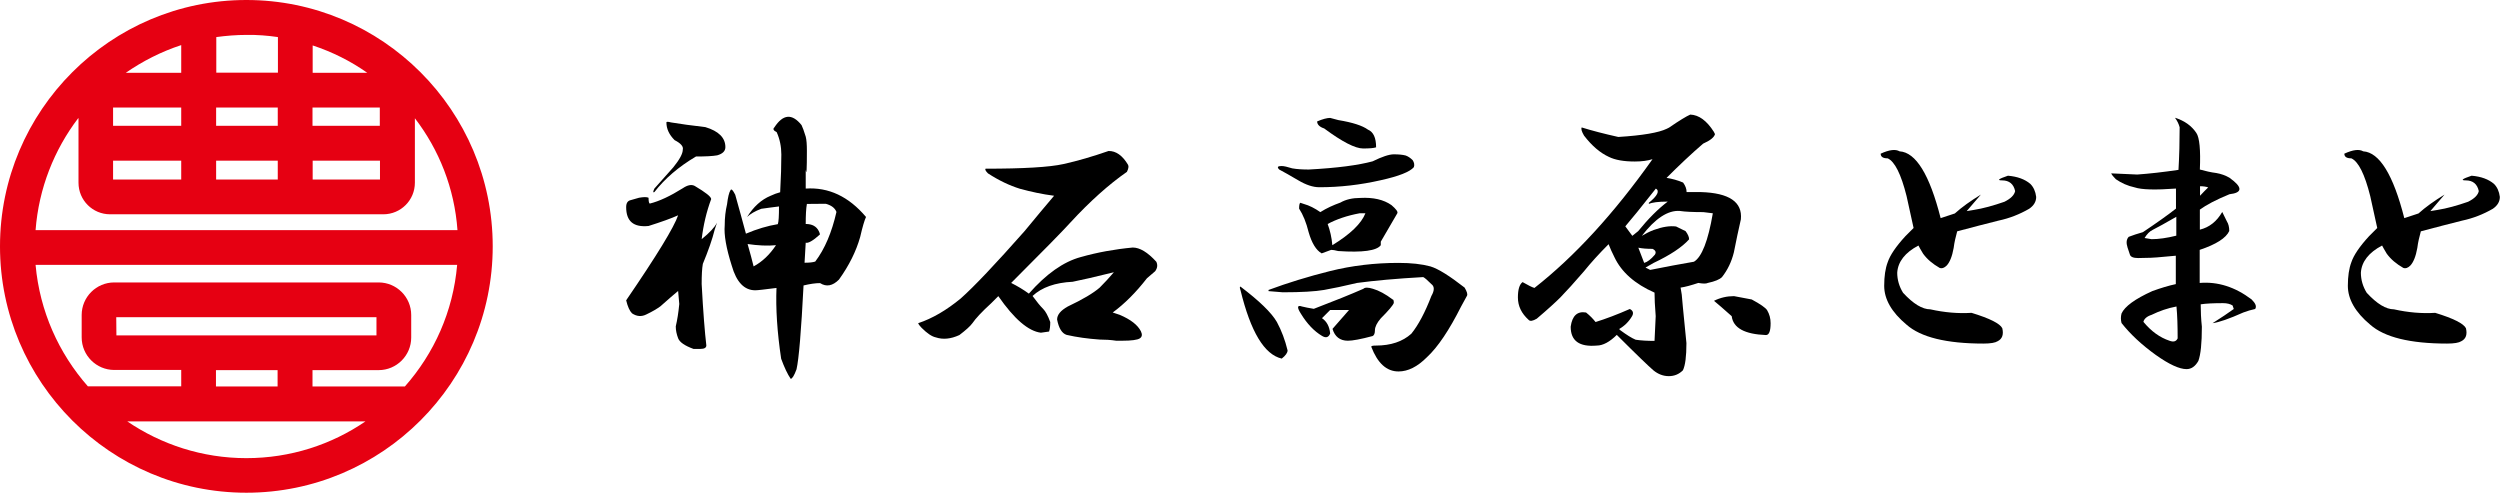 <?xml version="1.0" encoding="utf-8"?>
<!-- Generator: Adobe Illustrator 27.5.0, SVG Export Plug-In . SVG Version: 6.00 Build 0)  -->
<svg version="1.1" id="レイヤー_1" xmlns="http://www.w3.org/2000/svg" xmlns:xlink="http://www.w3.org/1999/xlink" x="0px"
	 y="0px" viewBox="0 0 1496.8 295.1" style="enable-background:new 0 0 1496.8 295.1;" xml:space="preserve">
<style type="text/css">
	.st0{fill:#E60012;}
</style>
<g>
	<path class="st0" d="M147.5,0C66.2,0,0,66.2,0,147.5s66.2,147.5,147.5,147.5s147.5-66.2,147.5-147.5S228.9,0,147.5,0 M227.4,75.3
		h-40.3V64.4h40.3C227.4,64.4,227.4,75.3,227.4,75.3z M166.3,75.3h-36.9V64.4h36.9V75.3z M108.5,75.3H67.7V64.4h40.8V75.3z
		 M75.3,43.6c10.1-7,21.3-12.7,33.2-16.6v16.6H75.3z M67.7,96.2h40.8v11.3H67.7V96.2z M129.4,96.2h36.9v11.3h-36.9V96.2z
		 M187.2,96.2h40.3v11.3h-40.3V96.2z M187.2,43.6V27.2c11.8,3.9,22.8,9.4,32.7,16.4H187.2z M166.4,22.2v21.3h-36.9V22.2
		c5.9-0.8,12-1.3,18.2-1.3C153.9,20.8,160.3,21.3,166.4,22.2 M47,70.8v38.6c0,10.5,8.5,18.9,18.9,18.9h163.6
		c10.5,0,18.9-8.5,18.9-18.9V70.8c14.5,18.9,23.7,41.9,25.5,67H21.3c1.9-25.1,11.2-48.2,25.5-67 M76.2,252.3h142.6
		c-20.3,13.9-44.9,22-71.3,22S96.5,266.1,76.2,252.3 M69.6,189.9h155.8v10.9H69.7L69.6,189.9L69.6,189.9z M166.2,231.4h-36.9v-9.8
		h36.9V231.4z M242.4,231.4h-55.3v-9.8h39.6c10.8,0,19.5-8.8,19.5-19.5v-13.5c0-10.8-8.8-19.5-19.5-19.5H68.4
		c-10.8,0-19.5,8.8-19.5,19.5V202c0,10.8,8.8,19.5,19.5,19.5h40.1v9.8H52.6c-17.4-19.8-28.8-44.9-31.3-72.7h252.4
		C271.3,186.5,259.9,211.6,242.4,231.4"/>
	<g>
		<path d="M425.8,119.2c-2.8,7.5-4.7,15.6-5.7,24c4.7-3.8,7.8-7.1,9.2-9.9l-1.4,4.2c-1.4,5.7-3.8,12.5-7.1,20.5
			c-0.5,2.8-0.7,6.8-0.7,12c0.9,17,1.9,29.2,2.8,36.8c0,1.4-1.2,2.1-3.5,2.1h-4.2c-5.2-1.9-8.3-4-9.2-6.4c-0.9-2.4-1.4-4.7-1.4-7.1
			c0.9-3.8,1.6-8.2,2.1-13.4l-0.7-7.8c-2.8,2.4-6.4,5.4-10.6,9.2c-1.9,1.4-4.7,3.1-8.5,4.9c-2.8,1.4-5.7,1.2-8.5-0.7
			c-1.4-1.4-2.6-4-3.5-7.8c18.4-26.9,28.7-43.8,31.1-50.9c-4.2,1.9-10.1,4-17.7,6.4c-9,0.9-13.4-2.8-13.4-11.3
			c0-2.4,0.9-3.8,2.8-4.2l4.9-1.4c2.8-0.5,4.7-0.5,5.7,0c0,1.9,0.2,3.1,0.7,3.5c5.7-1.4,12.3-4.5,19.8-9.2c2.8-1.9,5.2-2.4,7.1-1.4
			C422.5,115.2,425.8,117.8,425.8,119.2z M422.3,76.1c8,2.4,12,6.4,12,12c0,2.4-1.7,4-4.9,4.9c-2.8,0.5-7.1,0.7-12.7,0.7
			C406.2,99.9,398,107,391.8,115c-0.9,0.5-0.9-0.2,0-2.1l11.3-12.7c3.8-4.7,5.7-8.2,5.7-10.6c0.5-1.9-1.2-3.8-4.9-5.7
			c-3.3-3.3-4.9-6.8-4.9-10.6c0-0.5,0.9-0.5,2.8,0C407.4,74.2,414.2,75.2,422.3,76.1z M482.4,81.8c0.5,1.9,0.7,4.7,0.7,8.5
			c0,11.3-0.2,15.1-0.7,11.3c0,3.8,0,7.5,0,11.3c13.7-0.9,25.7,4.7,36.1,17c-0.9,1.9-2.1,5.9-3.5,12c-2.4,8.5-6.6,17-12.7,25.5
			c-3.8,3.8-7.5,4.5-11.3,2.1c-2.8,0-6.1,0.5-9.9,1.4c-1.4,27.3-2.8,44.1-4.2,50.2c-1.4,3.8-2.6,5.7-3.5,5.7
			c-1.9-2.8-3.8-6.8-5.7-12c-2.4-16-3.3-30.2-2.8-42.4c-7.1,0.9-11.3,1.4-12.7,1.4c-6.6,0-11.3-4.9-14.1-14.8
			c-3.3-10.4-4.7-18.4-4.2-24c0-4.7,0.5-8.9,1.4-12.7c0.5-4.2,1.2-7.1,2.1-8.5c0.5-0.9,1.4,0,2.8,2.8c2.4,8.5,4.5,16.3,6.4,23.3
			c6.6-2.8,13-4.7,19.1-5.7c0.5-1.4,0.7-4.9,0.7-10.6c-3.8,0.5-7.3,0.9-10.6,1.4c-3.8,1.4-6.6,3.1-8.5,4.9
			c3.8-6.1,8.5-10.4,14.1-12.7c1.9-0.9,3.8-1.6,5.7-2.1c0.5-8.9,0.7-16.5,0.7-22.6c0-4.7-0.9-9.2-2.8-13.4c-1.9-0.9-2.4-1.9-1.4-2.8
			c5.2-8,10.6-8.5,16.3-1.4C480.5,76.1,481.4,78.5,482.4,81.8z M451.2,159.5c5.2-2.8,9.7-7.1,13.4-12.7c-5.2,0.5-10.8,0.2-17-0.7
			C449.1,151.3,450.3,155.8,451.2,159.5z M483.1,122.1c-0.5,2.8-0.7,6.8-0.7,12c3.8,0,6.4,1.4,7.8,4.2c0.5,0.9,0.7,1.7,0.7,2.1
			c-4.2,3.8-7.1,5.4-8.5,4.9l-0.7,12c2.8,0,4.9-0.2,6.4-0.7c5.7-7.5,9.9-17.4,12.7-29.7c-0.9-2.4-3.1-4-6.4-4.9
			C489.7,122.1,485.9,122.1,483.1,122.1z"/>
		<path d="M675.4,98.7c0.5,0.9,0.2,2.4-0.7,4.2c-10.8,7.5-22.2,17.7-33.9,30.4c-4.7,5.2-16.5,17.2-35.4,36.1c3.8,1.9,7.3,4,10.6,6.4
			c10.4-11.8,20.7-19.1,31.1-21.9c9.9-2.8,20.3-4.7,31.1-5.7c4.2,0,8.9,2.8,14.1,8.5c0.9,1.9,0.7,3.8-0.7,5.7l-4.9,4.2
			c-6.6,8.5-13.4,15.3-20.5,20.5l4.2,1.4c6.6,2.8,10.8,6.1,12.7,9.9c0.9,1.9,0.7,3.3-0.7,4.2c-1.4,0.9-4.9,1.4-10.6,1.4h-3.5
			c-3.3-0.5-6.6-0.7-9.9-0.7c-7.1-0.5-13.7-1.4-19.8-2.8c-2.8-0.9-4.7-4-5.7-9.2c0-2.8,2.1-5.4,6.4-7.8c8.9-4.2,15.3-8,19.1-11.3
			c2.8-2.8,5.7-5.9,8.5-9.2c-11.3,2.8-19.6,4.7-24.7,5.7c-10.4,0.5-18.4,3.3-24,8.5c2.4,3.3,4.5,5.9,6.4,7.8c1.4,1.4,2.8,4,4.2,7.8
			c0,2.4-0.2,4.2-0.7,5.7l-4.9,0.7c-7.5-0.9-16-8.2-25.5-21.9l-4.2,4.2c-5.7,5.2-9.4,9.2-11.3,12c-1.4,1.9-4,4.2-7.8,7.1
			c-5.2,2.4-9.9,2.8-14.1,1.4c-2.4-0.5-5.2-2.4-8.5-5.7c-0.9-0.9-1.7-1.9-2.1-2.8c8.5-2.8,17-7.8,25.5-14.8
			c8-7.1,20.7-20.5,38.2-40.3c6.6-8,12.5-15.1,17.7-21.2c-7.1-0.9-13.9-2.4-20.5-4.2c-6.1-1.9-12.5-4.9-19.1-9.2
			c-1.4-1.4-1.9-2.4-1.4-2.8c22.6,0,38.2-0.9,46.7-2.8c8.5-1.9,17.4-4.5,26.9-7.8C668.1,90.3,672.1,93.1,675.4,98.7z"/>
		<path d="M764.5,192.8c2.8,5.2,4.9,10.8,6.4,17c0,1.4-1.2,3.1-3.5,4.9c-10.4-2.4-18.6-16-24.7-41c-0.5-1.4-0.5-2.1,0-2.1
			C753.9,180.1,761.2,187.1,764.5,192.8z M856.4,159.5c4.7,1.4,11.5,5.7,20.5,12.7c1.4,2.4,1.9,4,1.4,4.9l-3.5,6.4
			c-7.1,14.1-13.9,24.3-20.5,30.4c-5.7,5.7-11.3,8.5-17,8.5c-7.1,0-12.5-4.9-16.3-14.8c0-0.5,0.9-0.7,2.8-0.7c8.9,0,16-2.4,21.2-7.1
			c4.2-5.2,8.2-12.7,12-22.6c1.9-3.3,1.9-5.7,0-7.1c-2.4-2.4-4-3.8-4.9-4.2c-16,0.9-29.2,2.1-39.6,3.5c-8,1.9-14.6,3.3-19.8,4.2
			c-5.2,0.9-13.4,1.4-24.7,1.4l-8.5-0.7v-0.7c11.3-4.2,23.6-8,36.8-11.3c13.2-3.3,26.9-4.9,41-4.9
			C844.9,157.4,851.2,158.1,856.4,159.5z M841.6,93.1c1.4,0.5,2.8,1.4,4.2,2.8c0.9,1.4,1.2,2.8,0.7,4.2c-2.4,2.8-9,5.4-19.8,7.8
			c-12.3,2.8-24.5,4.2-36.8,4.2c-3.8,0-8-1.4-12.7-4.2c-4.7-2.8-8.5-4.9-11.3-6.4c-1.4-1.4-1-2.1,1.4-2.1c1.4,0,3.5,0.5,6.4,1.4
			c2.8,0.5,6.1,0.7,9.9,0.7c17-0.9,29.7-2.6,38.2-4.9c5.7-2.8,9.9-4.2,12.7-4.2C837.3,92.4,839.7,92.6,841.6,93.1z M833.8,179.3
			c0.5,0,0.7,0.7,0.7,2.1c-0.5,1.4-3.1,4.5-7.8,9.2c-2.4,2.8-3.5,5.2-3.5,7.1c0,1.9-0.5,3.1-1.4,3.5c-7.1,1.9-12,2.8-14.8,2.8
			c-4.7,0-7.8-2.4-9.2-7.1c3.3-3.8,6.6-7.5,9.9-11.3h-11.3c-1.9,1.9-3.5,3.5-4.9,4.9c2.8,1.9,4.5,4.9,4.9,9.2
			c-1,2.4-2.6,2.8-4.9,1.4c-4.7-2.8-9-7.3-12.7-13.4c-2.4-3.8-2.1-5.2,0.7-4.2c1.9,0.5,4.2,0.9,7.1,1.4c12.3-4.7,22.2-8.7,29.7-12
			c0.9-0.9,2.8-0.9,5.7,0C825.5,173.9,829.6,176.1,833.8,179.3z M833.1,122.8c2.8,2.4,4,4,3.5,4.9l-9.9,17v2.1
			c-2.4,3.3-10.9,4.5-25.5,3.5c-1.9-0.5-3.3-0.7-4.2-0.7l-5.7,2.1c-3.3-1.9-5.9-6.1-7.8-12.7c-1.4-5.7-3.3-10.4-5.7-14.1
			c0-1.9,0.2-3.1,0.7-3.5l2.1,0.7c3.3,0.9,6.6,2.6,9.9,4.9c3.8-2.4,7.8-4.2,12-5.7c3.3-1.9,7.3-2.8,12-2.8
			C822.2,118.1,828.4,119.5,833.1,122.8z M801.3,71.9c8.5,1.4,14.4,3.3,17.7,5.7c3.3,1.4,4.9,4.9,4.9,10.6c-1.4,0.5-4,0.7-7.8,0.7
			c-4.7,0-12.5-4-23.3-12c-2.8-0.9-4.2-2.4-4.2-4.2c3.3-1.4,5.9-2.1,7.8-2.1L801.3,71.9z M794.9,134.1c1.4,3.8,2.4,8,2.8,12.7
			c10.8-6.6,17.4-13,19.8-19.1H814C806.5,129.1,800.1,131.3,794.9,134.1z"/>
		<path d="M1026.1,78.9l0.7,1.4c-0.5,1.9-2.8,3.8-7.1,5.7c-7.1,6.1-14.4,13-21.9,20.5c3.3,0.5,6.6,1.4,9.9,2.8
			c1.4,1.9,2.1,3.8,2.1,5.7h8.5c17,0.5,25,5.9,24,16.3c-1.4,6.1-2.8,12.7-4.2,19.8c-1.4,5.7-3.8,10.6-7.1,14.8
			c-1.4,1.4-4.2,2.6-8.5,3.5c-0.9,0.5-2.8,0.5-5.7,0c-4.2,1.4-7.8,2.4-10.6,2.8l0.7,4.2c0,0.5,0.9,10.1,2.8,29
			c0,8-0.7,13.4-2.1,16.3c-2.4,2.4-5.2,3.5-8.5,3.5c-3.3,0-6.4-1.2-9.2-3.5c-2.8-2.4-10.1-9.4-21.9-21.2c-4.2,4.2-8.3,6.4-12,6.4
			c-10.4,0.9-15.6-2.8-15.6-11.3c0.9-6.6,4-9.4,9.2-8.5c2.4,1.9,4.2,3.8,5.7,5.7c6.1-1.9,13-4.5,20.5-7.8c1.9,0.9,2.4,2.4,1.4,4.2
			c-1.9,3.3-4.5,5.9-7.8,7.8l0.7,0.7c3.8,2.8,6.8,4.7,9.2,5.7c3.3,0.5,7.1,0.7,11.3,0.7l0.7-14.8c-0.5-6.1-0.7-10.8-0.7-14.1
			c-11.8-5.2-19.8-12.3-24-21.2c-1.4-2.8-2.6-5.4-3.5-7.8c-5.7,5.7-10.6,11.1-14.8,16.3c-5.7,6.6-10.4,11.8-14.1,15.6
			c-2.8,2.8-7.5,7.1-14.1,12.7c-2.4,1.4-4,1.7-4.9,0.7c-4.2-3.8-6.4-8.2-6.4-13.4c0-4.7,0.9-7.8,2.8-9.2c3.3,1.9,5.7,3.1,7.1,3.5
			c24-18.8,47.6-44.5,70.7-77.1c-2.8,0.9-6.4,1.4-10.6,1.4c-6.6,0-11.8-0.9-15.6-2.8c-5.2-2.4-10.1-6.6-14.8-12.7
			c-1.4-2.4-1.9-4-1.4-4.9c6.1,1.9,13.4,3.8,21.9,5.7c14.6-0.9,24.3-2.6,29-4.9l1.4-0.7c6.1-4.2,10.4-6.8,12.7-7.8
			C1017.2,68.8,1021.9,72.3,1026.1,78.9z M973.1,135.5l4.2,5.7l3.5-2.8c6.1-7.5,12-13.4,17.7-17.7c-5.7,0-9.4,0.5-11.3,1.4v-0.7
			c5.2-4.2,6.6-7.1,4.2-8.5C982.5,124.2,976.4,131.7,973.1,135.5z M984.4,157.4c1.9-0.5,4-2.1,6.4-4.9c0.9-1.4,0.5-2.6-1.4-3.5
			c-3.3,0-6.1-0.2-8.5-0.7L984.4,157.4z M983,141.2c2.4-1.4,4.7-2.6,7.1-3.5c5.2-1.9,9.7-2.6,13.4-2.1l5.7,2.8
			c1.4,1.9,2.1,3.5,2.1,4.9c-4.2,4.7-11.3,9.4-21.2,14.1l-4.9,2.8l2.8,1.4c9.4-1.9,18.1-3.5,26.2-4.9c4.7-2.8,8.5-12.5,11.3-29
			l-5.7-0.7c-6.1,0-10.8-0.2-14.1-0.7C998.6,125.8,991,130.8,983,141.2z M1048.8,179.3c5.2,2.8,8.2,4.9,9.2,6.4
			c1.4,2.4,2.1,4.9,2.1,7.8c0,4.7-0.9,7.1-2.8,7.1c-12.7-0.5-19.6-4.2-20.5-11.3c-4.7-4.2-8.3-7.3-10.6-9.2c3.8-1.9,7.8-2.8,12-2.8
			L1048.8,179.3z"/>
		<path d="M1161.9,130.6c2.8-0.9,5.7-1.9,8.5-2.8c4.2-3.8,9.4-7.5,15.6-11.3c-2.8,3.3-5.7,6.6-8.5,9.9l4.2-0.7
			c5.7-0.9,11.8-2.6,18.4-4.9c3.8-1.9,5.9-4,6.4-6.4c-0.9-4.2-3.5-6.4-7.8-6.4c-3.3,0-2.1-0.9,3.5-2.8c5.7,0.5,10.1,2.1,13.4,4.9
			c1.9,1.9,3.1,4.5,3.5,7.8c0,2.8-1.4,5.2-4.2,7.1c-5.7,3.3-11.8,5.7-18.4,7.1c-7.5,1.9-15.8,4-24.7,6.4c-0.9,3.3-1.7,6.6-2.1,9.9
			c-0.9,5.2-2.4,8.7-4.2,10.6c-1.4,1.4-2.8,1.9-4.2,1.4c-4.2-2.4-7.5-5.2-9.9-8.5c-1.4-2.4-2.4-4-2.8-4.9c-8,4.2-12.3,9.7-12.7,16.3
			c0,4.2,1.2,8.3,3.5,12c6.1,6.6,11.5,9.9,16.3,9.9c8.5,1.9,16.7,2.6,24.7,2.1c10.8,3.3,17,6.4,18.4,9.2c0.9,3.8,0,6.4-2.8,7.8
			c-1.4,0.9-4.2,1.4-8.5,1.4c-22.2,0-37.5-3.8-46-11.3c-9-7.5-13.4-15.3-13.4-23.3c0-5.7,0.7-10.4,2.1-14.1
			c1.4-4.2,4.9-9.4,10.6-15.6c2.4-2.4,4-4,4.9-4.9l-4.2-19.1c-3.3-13.2-7.1-20.7-11.3-22.6c-2.8,0-4.2-0.9-4.2-2.8
			c5.2-2.4,8.9-2.8,11.3-1.4C1147.1,91.2,1155.3,104.6,1161.9,130.6z"/>
		<path d="M1315,79.6c1.9,2.8,2.6,10.1,2.1,21.9c3.3,0.9,6.6,1.7,9.9,2.1c2.8,0.5,5.4,1.4,7.8,2.8c8,5.7,8,9,0,9.9
			c-8,3.3-13.9,6.4-17.7,9.2v12c5.7-1.4,10.1-4.9,13.4-10.6c0.9,1.9,1.9,3.8,2.8,5.7c0.9,1.4,1.4,3.3,1.4,5.7
			c-1.9,4.2-7.8,8-17.7,11.3v19.8c10.8-0.9,21.2,2.4,31.1,9.9c2.4,2.4,3.1,4.2,2.1,5.7c-2.4,0.5-4.7,1.2-7.1,2.1
			c-8.5,3.8-14.6,5.9-18.4,6.4c5.2-3.3,9.4-6.1,12.7-8.5l-0.7-2.1c-1.4-0.9-3.3-1.4-5.7-1.4c-5.7,0-10.1,0.2-13.4,0.7
			c0,4.2,0.2,8.7,0.7,13.4c0,9.9-0.7,16.7-2.1,20.5c-1.9,3.3-4.2,4.9-7.1,4.9c-4.2,0-10.4-2.8-18.4-8.5
			c-8.5-6.1-15.3-12.5-20.5-19.1c-0.5-1.9-0.5-3.8,0-5.7c1.9-4.2,8-8.7,18.4-13.4c5.2-1.9,9.9-3.3,14.1-4.2v-17l-7.8,0.7
			c-4.7,0.5-9.7,0.7-14.8,0.7c-2.8,0-4.5-0.7-4.9-2.1l-1.4-4.2c-0.9-2.8-0.7-4.9,0.7-6.4c2.4-0.9,5.2-1.9,8.5-2.8
			c8.5-5.7,15.1-10.4,19.8-14.1v-12c-12.3,0.9-20.5,0.7-24.7-0.7c-4.2-0.9-8-2.6-11.3-4.9c-1.4-1.4-2.4-2.6-2.8-3.5l15.6,0.7
			c7.1-0.5,15.3-1.4,24.7-2.8c0.5-8.5,0.7-17,0.7-25.5c-0.5-1.9-1.4-3.8-2.8-5.7C1308,72.3,1312.2,75.4,1315,79.6z M1288.2,188.5
			c-2.8,0.9-4.5,2.4-4.9,4.2c4.7,5.7,9.9,9.4,15.6,11.3c2.4,0.9,4,0.5,4.9-1.4c0-7.5-0.2-13.9-0.7-19.1
			C1297.8,184.5,1292.9,186.2,1288.2,188.5z M1288.9,137.6c-1.9,0.9-3.5,2.6-4.9,4.9l4.2,0.7c4.2,0,9.2-0.7,14.8-2.1v-11.3
			C1296.4,133.6,1291.7,136.2,1288.9,137.6z M1322.1,112.2c-1.4-0.5-3.1-0.7-4.9-0.7v5.7C1319,115.2,1320.7,113.6,1322.1,112.2z"/>
		<path d="M1439.5,130.6c2.8-0.9,5.7-1.9,8.5-2.8c4.2-3.8,9.4-7.5,15.6-11.3c-2.8,3.3-5.7,6.6-8.5,9.9l4.2-0.7
			c5.7-0.9,11.8-2.6,18.4-4.9c3.8-1.9,5.9-4,6.4-6.4c-0.9-4.2-3.5-6.4-7.8-6.4c-3.3,0-2.1-0.9,3.5-2.8c5.7,0.5,10.1,2.1,13.4,4.9
			c1.9,1.9,3.1,4.5,3.5,7.8c0,2.8-1.4,5.2-4.2,7.1c-5.7,3.3-11.8,5.7-18.4,7.1c-7.5,1.9-15.8,4-24.7,6.4c-0.9,3.3-1.7,6.6-2.1,9.9
			c-0.9,5.2-2.4,8.7-4.2,10.6c-1.4,1.4-2.8,1.9-4.2,1.4c-4.2-2.4-7.5-5.2-9.9-8.5c-1.4-2.4-2.4-4-2.8-4.9c-8,4.2-12.3,9.7-12.7,16.3
			c0,4.2,1.2,8.3,3.5,12c6.1,6.6,11.5,9.9,16.3,9.9c8.5,1.9,16.7,2.6,24.7,2.1c10.8,3.3,17,6.4,18.4,9.2c0.9,3.8,0,6.4-2.8,7.8
			c-1.4,0.9-4.2,1.4-8.5,1.4c-22.2,0-37.5-3.8-46-11.3c-9-7.5-13.4-15.3-13.4-23.3c0-5.7,0.7-10.4,2.1-14.1
			c1.4-4.2,4.9-9.4,10.6-15.6c2.4-2.4,4-4,4.9-4.9l-4.2-19.1c-3.3-13.2-7.1-20.7-11.3-22.6c-2.8,0-4.2-0.9-4.2-2.8
			c5.2-2.4,8.9-2.8,11.3-1.4C1424.6,91.2,1432.9,104.6,1439.5,130.6z"/>
	</g>
</g>
</svg>
